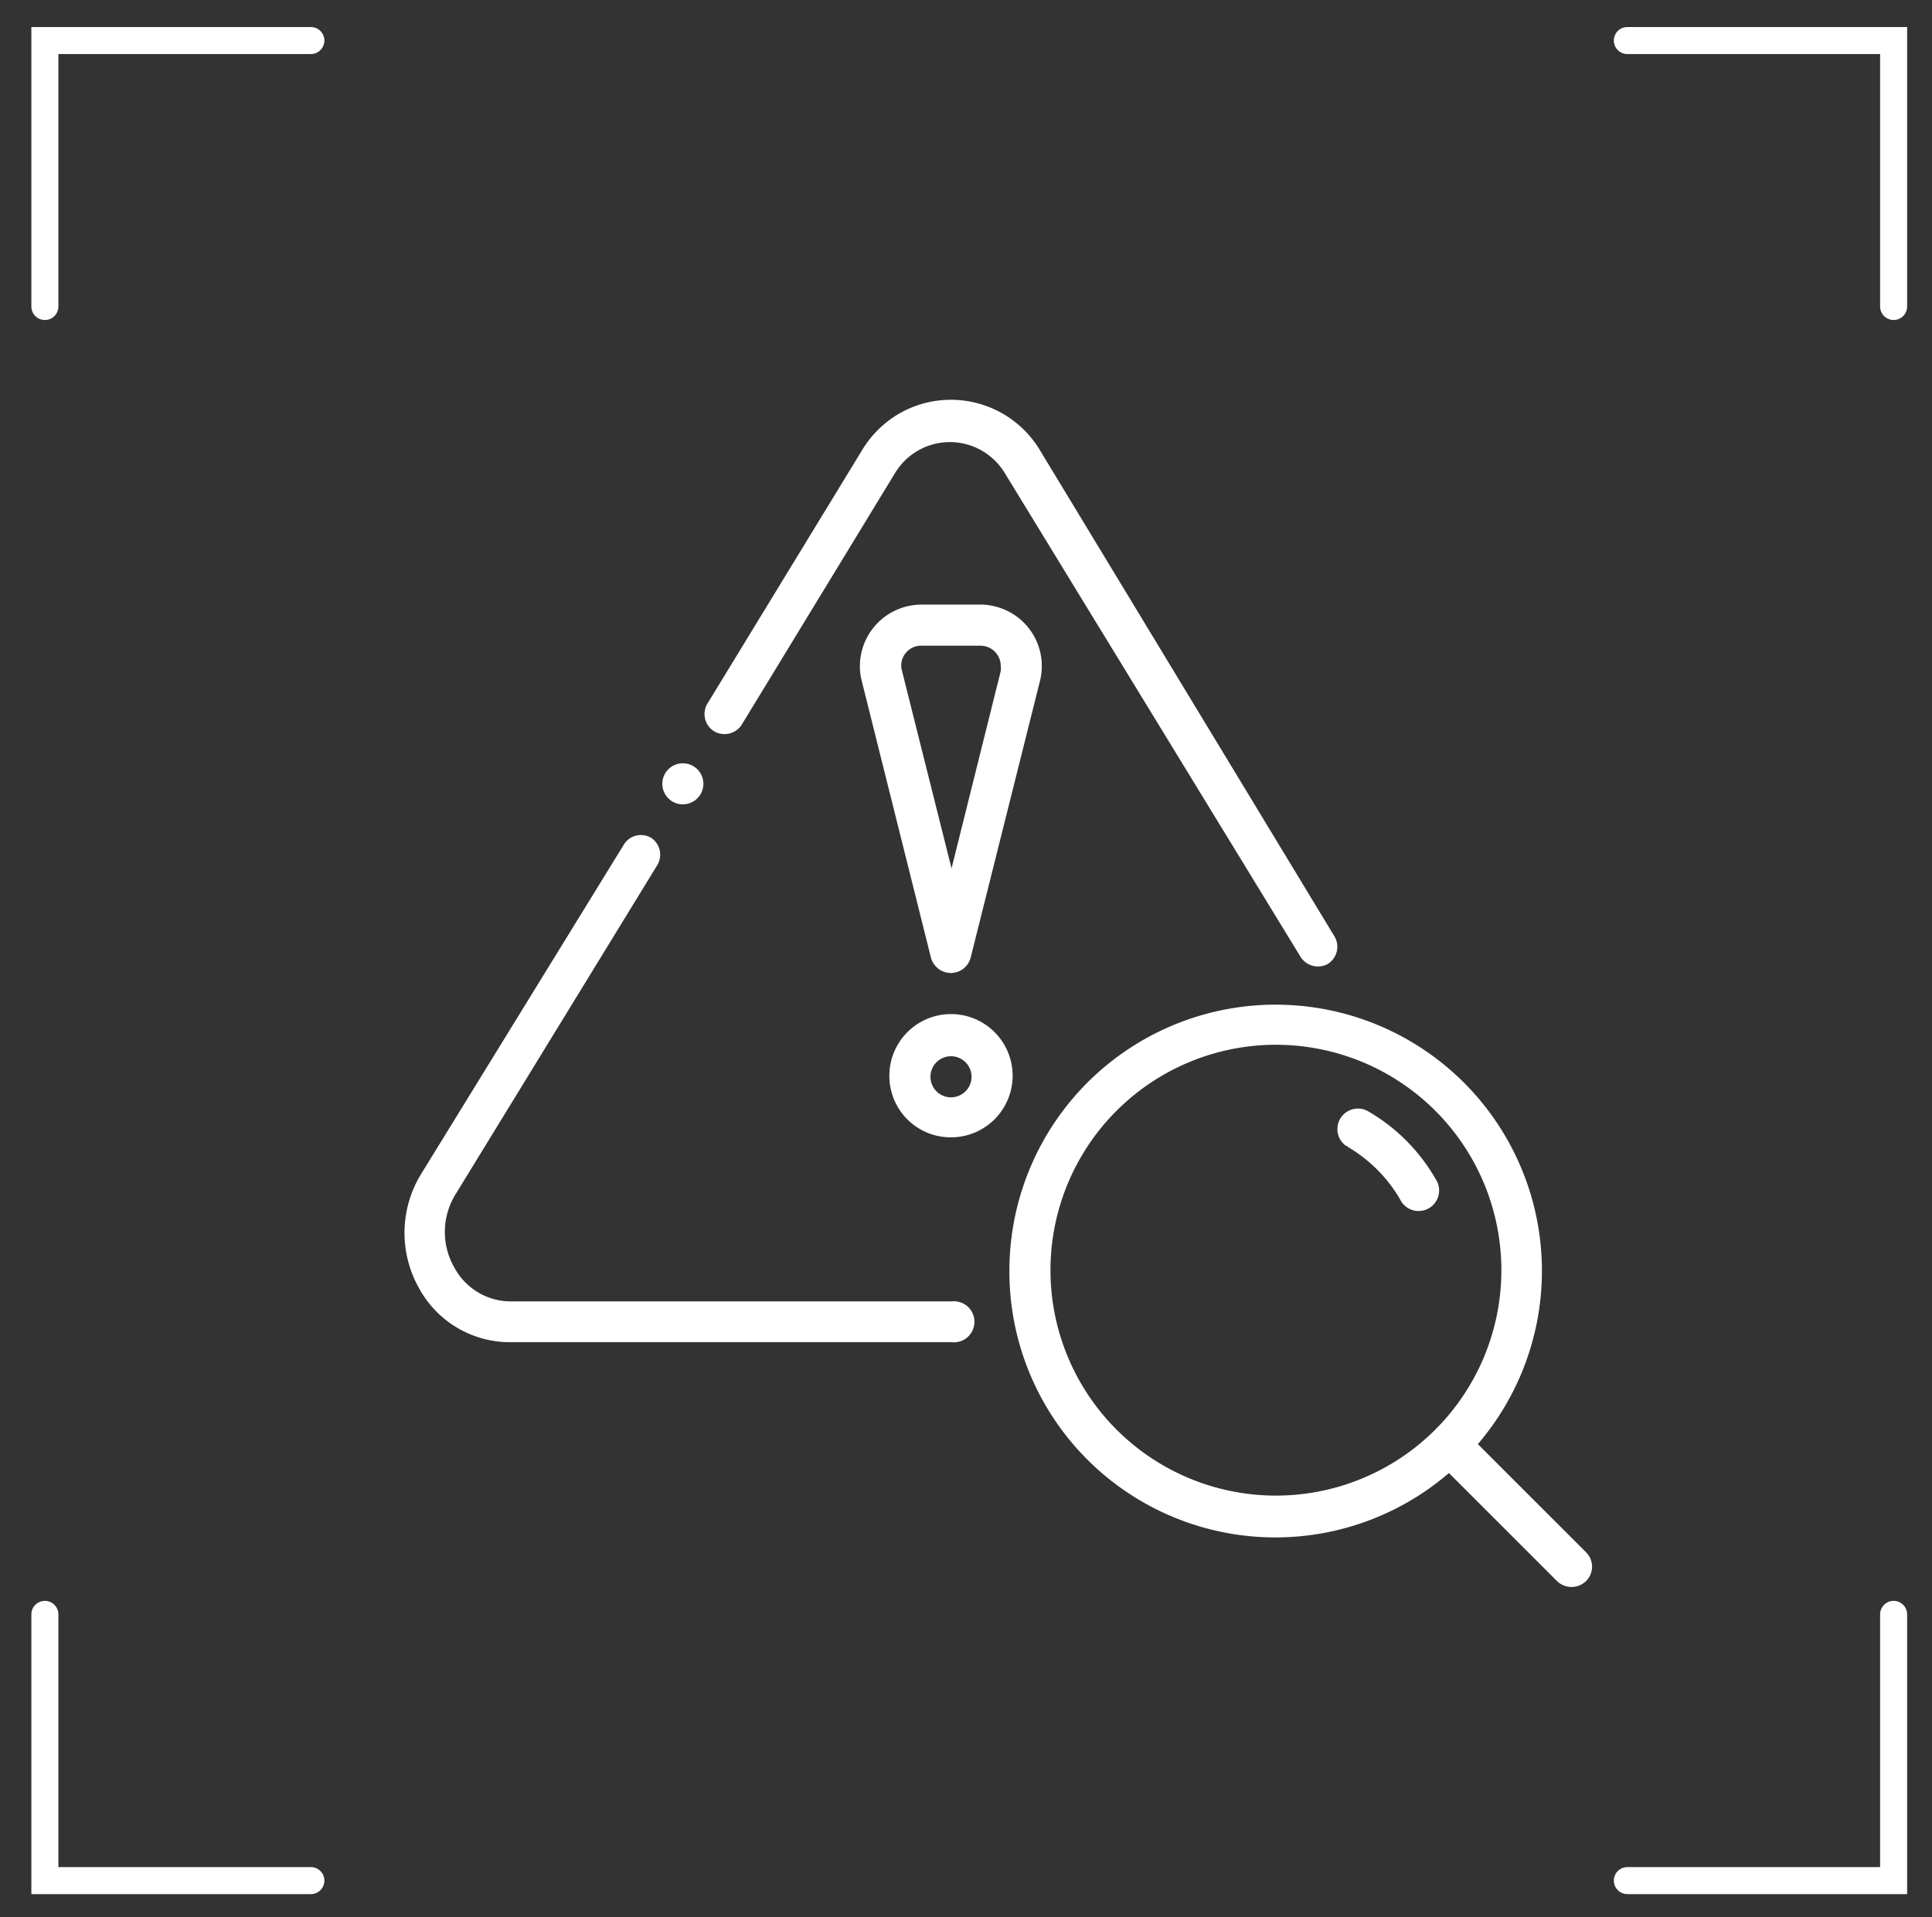<svg id="Layer_1" data-name="Layer 1" xmlns="http://www.w3.org/2000/svg" viewBox="0 0 71.47 70.94">
	<rect x="0" y="0" width="71.47" height="70.94" fill="#333333" stroke="none"/>
	<defs><style>.cls-1{fill:#a8bacf;opacity:0.68;isolation:isolate;}
	.cls-2{fill:none;stroke:#fff;stroke-linecap:round;}.cls-3,.cls-4{fill:#fff;}.cls-3{fill-rule:evenodd;}</style>
	</defs><g id="Group_4765" data-name="Group 4765">
		<g id="Group_4755" data-name="Group 4755"><path id="Path_5354" data-name="Path 5354" class="cls-2" d="M60.2,1.5h9.85v9.84"/><path id="Path_7154" data-name="Path 7154" class="cls-2" d="M60.2,69.58h9.85V59.73"/><path id="Path_7152" data-name="Path 7152" class="cls-2" d="M11.5,1.5H1.66v9.84"/><path id="Path_7153" data-name="Path 7153" class="cls-2" d="M11.5,69.58H1.66V59.73"/></g><g id="risk-study"><g id="Group_4767" data-name="Group 4767"><path id="Path_7169" data-name="Path 7169" class="cls-3" d="M35.18,42.08a2.28,2.28,0,1,0-2.28-2.27A2.27,2.27,0,0,0,35.18,42.08Zm0-3a.76.76,0,0,1,0,1.52.76.76,0,0,1-.76-.76h0a.76.76,0,0,1,.76-.76Z"/><path id="Path_7170" data-name="Path 7170" class="cls-3" d="M35.18,36a.76.76,0,0,0,.73-.58L38.47,25.2a2.27,2.27,0,0,0-1.65-2.76,2.08,2.08,0,0,0-.55-.07H34.09a2.28,2.28,0,0,0-2.28,2.28,2.08,2.08,0,0,0,.07.55l2.56,10.24A.77.77,0,0,0,35.18,36ZM33.49,24.18a.73.73,0,0,1,.6-.29h2.18a.75.75,0,0,1,.75.76.55.55,0,0,1,0,.18l-1.82,7.3-1.83-7.3A.72.72,0,0,1,33.49,24.18Z"/><path id="Path_7171" data-name="Path 7171" class="cls-3" d="M37.34,47A9.84,9.84,0,0,0,53.6,54.5l4,4a.77.77,0,0,0,1.07,0,.75.75,0,0,0,0-1.07l-4-4A9.85,9.85,0,1,0,37.34,47Zm18.2,0a8.34,8.34,0,0,1-2.45,5.9h0A8.34,8.34,0,1,1,55.54,47Z"/><path id="Path_7172" data-name="Path 7172" class="cls-3" d="M49.85,42.43a5.38,5.38,0,0,1,1.94,1.94.76.76,0,1,0,1.31-.76h0a6.81,6.81,0,0,0-2.5-2.5.76.76,0,0,0-.8,1.29l.05,0Z"/><path id="Path_7173" data-name="Path 7173" class="cls-3" d="M26.44,27.07a.76.76,0,0,0,1-.26l5.69-9.34a2.37,2.37,0,0,1,3.27-.75,2.44,2.44,0,0,1,.75.75L48.11,35.4a.76.76,0,0,0,1,.27.75.75,0,0,0,.27-1l0,0L38.49,16.69a3.84,3.84,0,0,0-5.24-1.38,3.88,3.88,0,0,0-1.38,1.38L26.19,26A.75.75,0,0,0,26.44,27.07Z"/><path id="Path_7174" data-name="Path 7174" class="cls-3" d="M18.87,49.66H35.2a.76.76,0,1,0,0-1.51H18.87a2.37,2.37,0,0,1-2.05-1.23,2.65,2.65,0,0,1,0-2.68L24.32,32a.75.75,0,0,0-.23-1,.74.74,0,0,0-1,.23l0,0L15.57,43.45a4.17,4.17,0,0,0-.07,4.21A3.83,3.83,0,0,0,18.87,49.66Z"/></g><circle id="Ellipse_84" data-name="Ellipse 84" class="cls-4" cx="25.26" cy="29" r="0.76"/></g></g></svg>